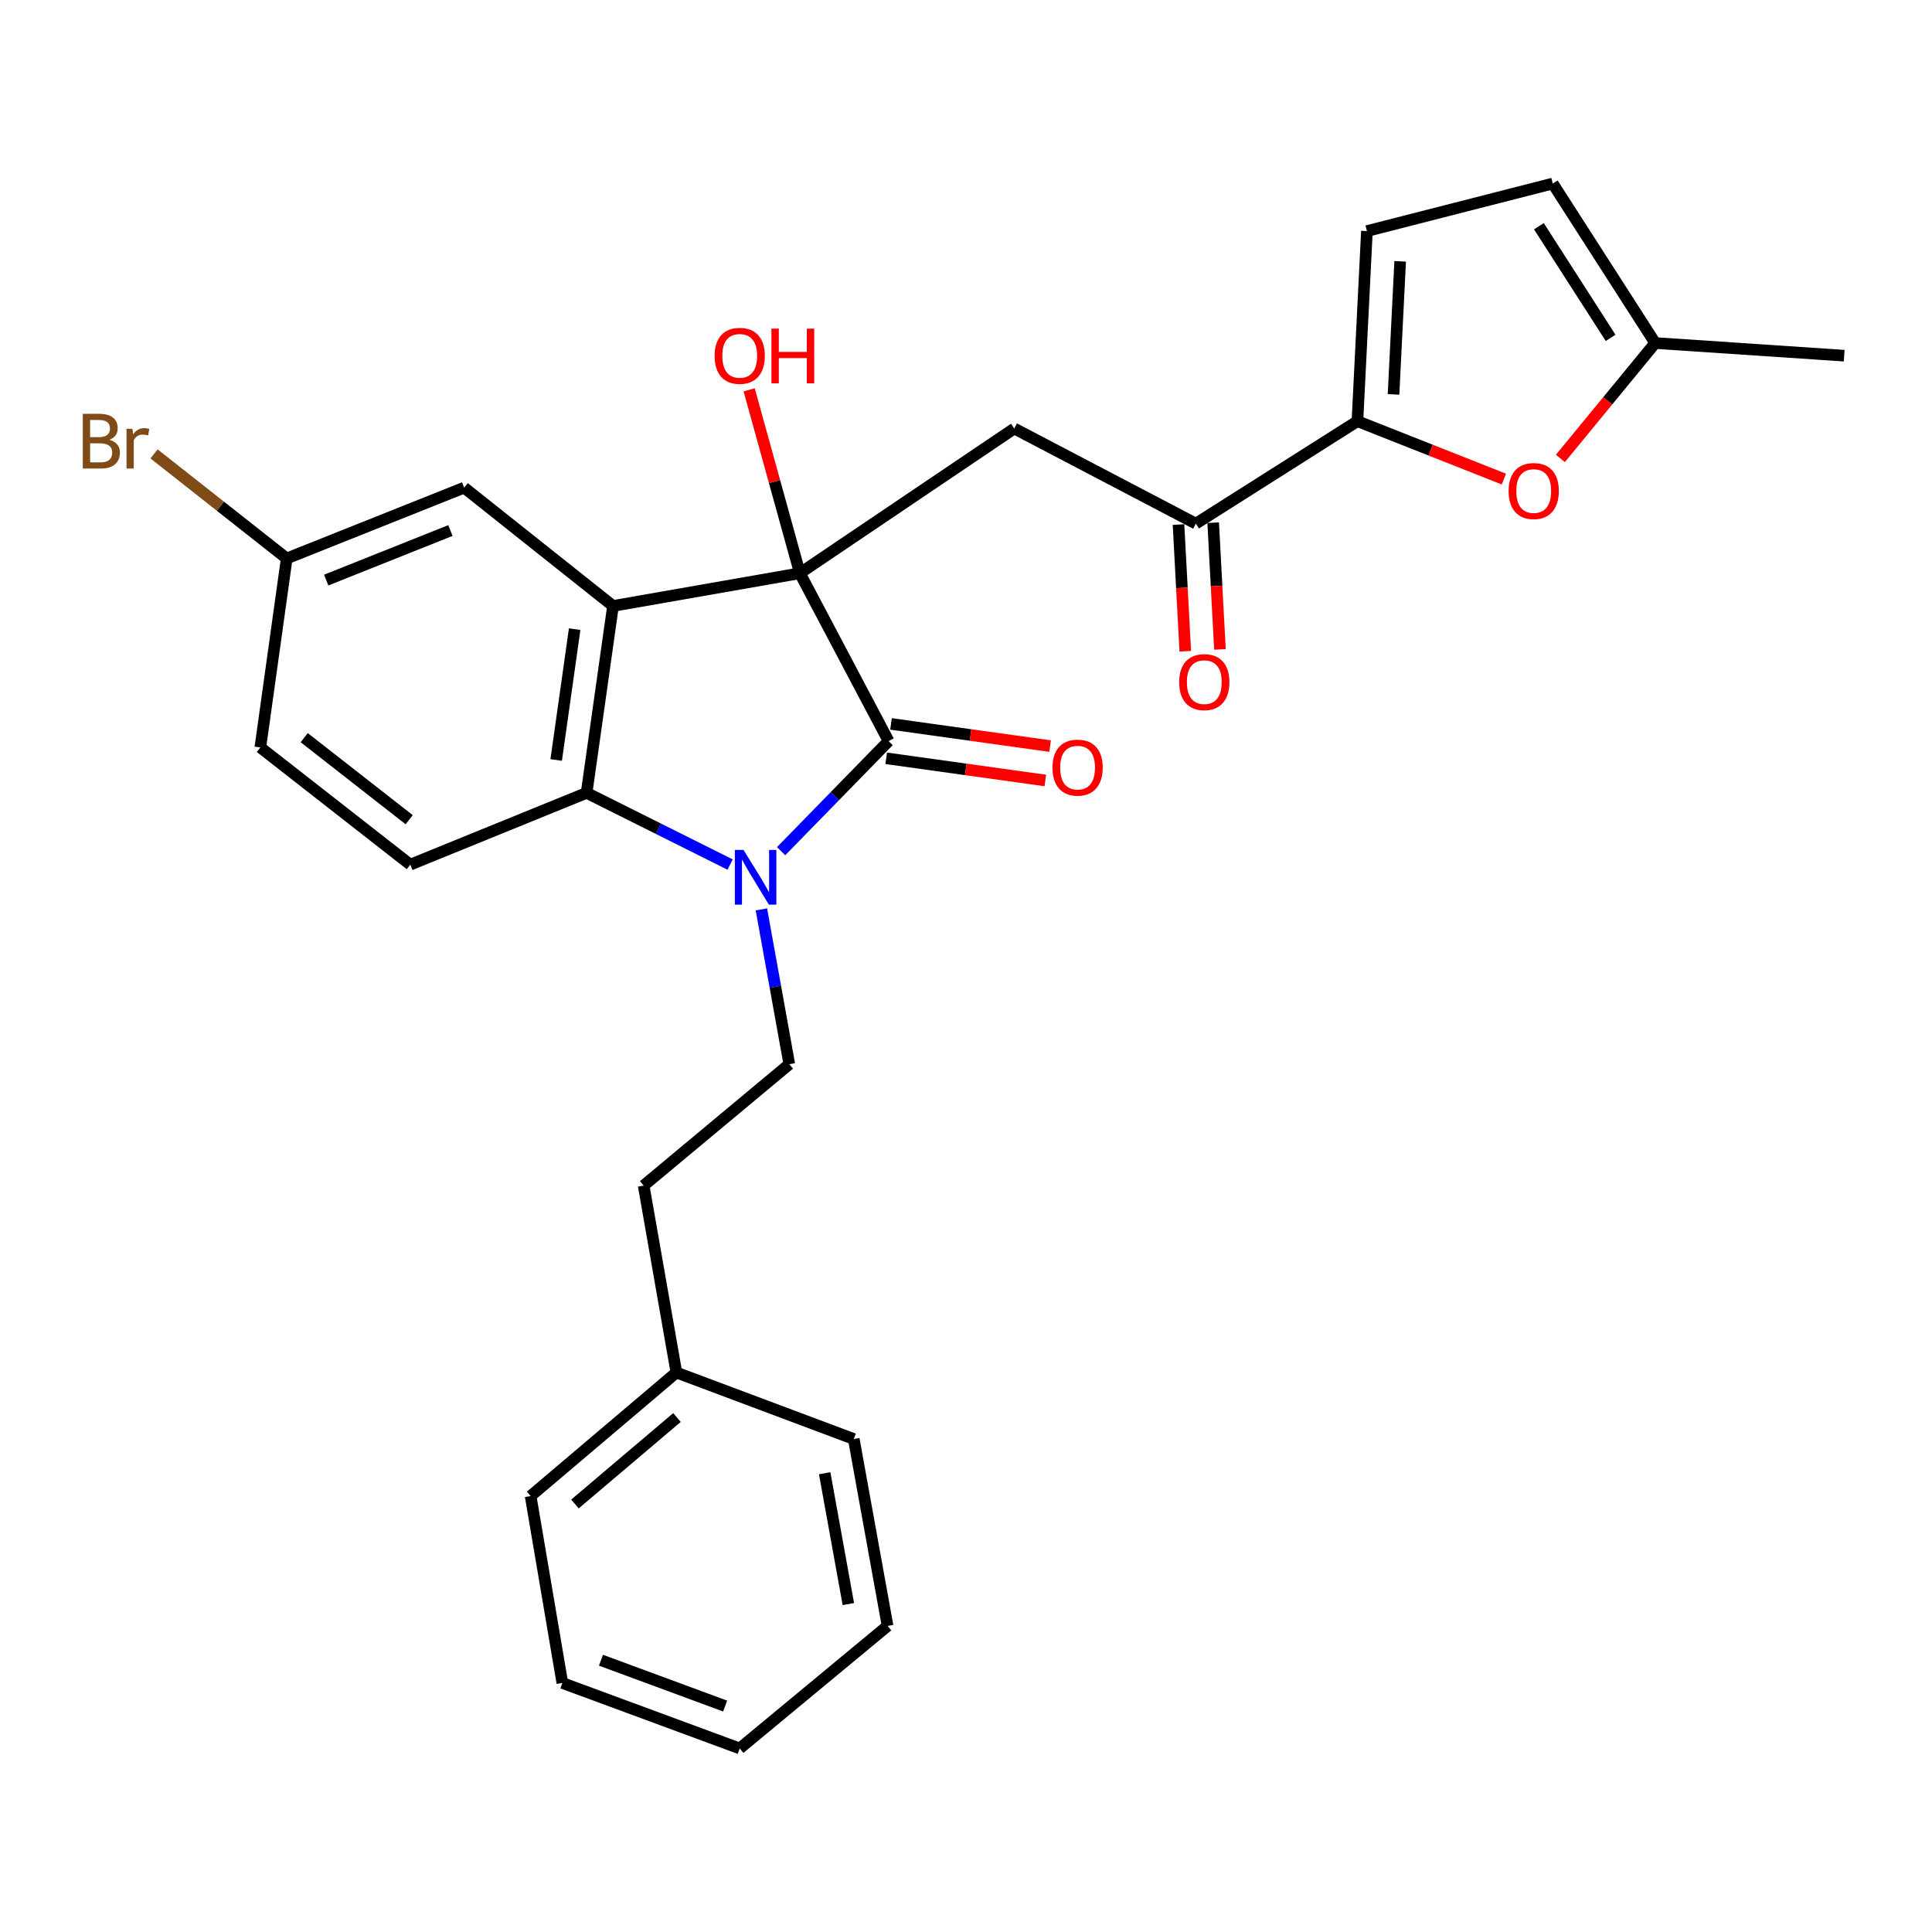 <?xml version='1.0' encoding='iso-8859-1'?>
<svg version='1.1' baseProfile='full'
              xmlns='http://www.w3.org/2000/svg'
                      xmlns:rdkit='http://www.rdkit.org/xml'
                      xmlns:xlink='http://www.w3.org/1999/xlink'
                  xml:space='preserve'
width='1000px' height='1000px' viewBox='0 0 1000 1000'>
<!-- END OF HEADER -->
<rect style='opacity:1.0;fill:#FFFFFF;stroke:none' width='1000' height='1000' x='0' y='0'> </rect>
<path class='bond-1' d='M 414.015,296.705 L 459.94,383.592' style='fill:none;fill-rule:evenodd;stroke:#000000;stroke-width:6px;stroke-linecap:butt;stroke-linejoin:miter;stroke-opacity:1' />
<path class='bond-2' d='M 414.015,296.705 L 317.285,313.647' style='fill:none;fill-rule:evenodd;stroke:#000000;stroke-width:6px;stroke-linecap:butt;stroke-linejoin:miter;stroke-opacity:1' />
<path class='bond-4' d='M 414.015,296.705 L 524.983,221.798' style='fill:none;fill-rule:evenodd;stroke:#000000;stroke-width:6px;stroke-linecap:butt;stroke-linejoin:miter;stroke-opacity:1' />
<path class='bond-15' d='M 414.015,296.705 L 400.891,249.243' style='fill:none;fill-rule:evenodd;stroke:#000000;stroke-width:6px;stroke-linecap:butt;stroke-linejoin:miter;stroke-opacity:1' />
<path class='bond-15' d='M 400.891,249.243 L 387.766,201.781' style='fill:none;fill-rule:evenodd;stroke:#FF0000;stroke-width:6px;stroke-linecap:butt;stroke-linejoin:miter;stroke-opacity:1' />
<path class='bond-0' d='M 404.306,440.565 L 432.123,412.078' style='fill:none;fill-rule:evenodd;stroke:#0000FF;stroke-width:6px;stroke-linecap:butt;stroke-linejoin:miter;stroke-opacity:1' />
<path class='bond-0' d='M 432.123,412.078 L 459.94,383.592' style='fill:none;fill-rule:evenodd;stroke:#000000;stroke-width:6px;stroke-linecap:butt;stroke-linejoin:miter;stroke-opacity:1' />
<path class='bond-9' d='M 394.099,470.703 L 401.322,510.765' style='fill:none;fill-rule:evenodd;stroke:#0000FF;stroke-width:6px;stroke-linecap:butt;stroke-linejoin:miter;stroke-opacity:1' />
<path class='bond-9' d='M 401.322,510.765 L 408.544,550.826' style='fill:none;fill-rule:evenodd;stroke:#000000;stroke-width:6px;stroke-linecap:butt;stroke-linejoin:miter;stroke-opacity:1' />
<path class='bond-28' d='M 377.919,447.499 L 340.773,428.943' style='fill:none;fill-rule:evenodd;stroke:#0000FF;stroke-width:6px;stroke-linecap:butt;stroke-linejoin:miter;stroke-opacity:1' />
<path class='bond-28' d='M 340.773,428.943 L 303.627,410.388' style='fill:none;fill-rule:evenodd;stroke:#000000;stroke-width:6px;stroke-linecap:butt;stroke-linejoin:miter;stroke-opacity:1' />
<path class='bond-14' d='M 458.698,392.491 L 499.873,398.235' style='fill:none;fill-rule:evenodd;stroke:#000000;stroke-width:6px;stroke-linecap:butt;stroke-linejoin:miter;stroke-opacity:1' />
<path class='bond-14' d='M 499.873,398.235 L 541.048,403.98' style='fill:none;fill-rule:evenodd;stroke:#FF0000;stroke-width:6px;stroke-linecap:butt;stroke-linejoin:miter;stroke-opacity:1' />
<path class='bond-14' d='M 461.181,374.693 L 502.356,380.437' style='fill:none;fill-rule:evenodd;stroke:#000000;stroke-width:6px;stroke-linecap:butt;stroke-linejoin:miter;stroke-opacity:1' />
<path class='bond-14' d='M 502.356,380.437 L 543.531,386.182' style='fill:none;fill-rule:evenodd;stroke:#FF0000;stroke-width:6px;stroke-linecap:butt;stroke-linejoin:miter;stroke-opacity:1' />
<path class='bond-3' d='M 317.285,313.647 L 303.627,410.388' style='fill:none;fill-rule:evenodd;stroke:#000000;stroke-width:6px;stroke-linecap:butt;stroke-linejoin:miter;stroke-opacity:1' />
<path class='bond-3' d='M 297.442,325.646 L 287.882,393.364' style='fill:none;fill-rule:evenodd;stroke:#000000;stroke-width:6px;stroke-linecap:butt;stroke-linejoin:miter;stroke-opacity:1' />
<path class='bond-13' d='M 317.285,313.647 L 240.251,252.408' style='fill:none;fill-rule:evenodd;stroke:#000000;stroke-width:6px;stroke-linecap:butt;stroke-linejoin:miter;stroke-opacity:1' />
<path class='bond-11' d='M 303.627,410.388 L 212.367,447.536' style='fill:none;fill-rule:evenodd;stroke:#000000;stroke-width:6px;stroke-linecap:butt;stroke-linejoin:miter;stroke-opacity:1' />
<path class='bond-7' d='M 524.983,221.798 L 618.968,271.027' style='fill:none;fill-rule:evenodd;stroke:#000000;stroke-width:6px;stroke-linecap:butt;stroke-linejoin:miter;stroke-opacity:1' />
<path class='bond-5' d='M 702.6,218.004 L 618.968,271.027' style='fill:none;fill-rule:evenodd;stroke:#000000;stroke-width:6px;stroke-linecap:butt;stroke-linejoin:miter;stroke-opacity:1' />
<path class='bond-6' d='M 702.6,218.004 L 740.499,232.985' style='fill:none;fill-rule:evenodd;stroke:#000000;stroke-width:6px;stroke-linecap:butt;stroke-linejoin:miter;stroke-opacity:1' />
<path class='bond-6' d='M 740.499,232.985 L 778.397,247.966' style='fill:none;fill-rule:evenodd;stroke:#FF0000;stroke-width:6px;stroke-linecap:butt;stroke-linejoin:miter;stroke-opacity:1' />
<path class='bond-8' d='M 702.6,218.004 L 707.512,119.606' style='fill:none;fill-rule:evenodd;stroke:#000000;stroke-width:6px;stroke-linecap:butt;stroke-linejoin:miter;stroke-opacity:1' />
<path class='bond-8' d='M 721.285,204.141 L 724.723,135.262' style='fill:none;fill-rule:evenodd;stroke:#000000;stroke-width:6px;stroke-linecap:butt;stroke-linejoin:miter;stroke-opacity:1' />
<path class='bond-10' d='M 807.651,237.279 L 832.189,207.415' style='fill:none;fill-rule:evenodd;stroke:#FF0000;stroke-width:6px;stroke-linecap:butt;stroke-linejoin:miter;stroke-opacity:1' />
<path class='bond-10' d='M 832.189,207.415 L 856.727,177.551' style='fill:none;fill-rule:evenodd;stroke:#000000;stroke-width:6px;stroke-linecap:butt;stroke-linejoin:miter;stroke-opacity:1' />
<path class='bond-16' d='M 609.995,271.506 L 611.745,304.297' style='fill:none;fill-rule:evenodd;stroke:#000000;stroke-width:6px;stroke-linecap:butt;stroke-linejoin:miter;stroke-opacity:1' />
<path class='bond-16' d='M 611.745,304.297 L 613.495,337.089' style='fill:none;fill-rule:evenodd;stroke:#FF0000;stroke-width:6px;stroke-linecap:butt;stroke-linejoin:miter;stroke-opacity:1' />
<path class='bond-16' d='M 627.94,270.548 L 629.69,303.34' style='fill:none;fill-rule:evenodd;stroke:#000000;stroke-width:6px;stroke-linecap:butt;stroke-linejoin:miter;stroke-opacity:1' />
<path class='bond-16' d='M 629.69,303.34 L 631.44,336.132' style='fill:none;fill-rule:evenodd;stroke:#FF0000;stroke-width:6px;stroke-linecap:butt;stroke-linejoin:miter;stroke-opacity:1' />
<path class='bond-12' d='M 707.512,119.606 L 803.704,95.007' style='fill:none;fill-rule:evenodd;stroke:#000000;stroke-width:6px;stroke-linecap:butt;stroke-linejoin:miter;stroke-opacity:1' />
<path class='bond-18' d='M 408.544,550.826 L 333.158,613.663' style='fill:none;fill-rule:evenodd;stroke:#000000;stroke-width:6px;stroke-linecap:butt;stroke-linejoin:miter;stroke-opacity:1' />
<path class='bond-22' d='M 856.727,177.551 L 954.545,184.1' style='fill:none;fill-rule:evenodd;stroke:#000000;stroke-width:6px;stroke-linecap:butt;stroke-linejoin:miter;stroke-opacity:1' />
<path class='bond-30' d='M 856.727,177.551 L 803.704,95.007' style='fill:none;fill-rule:evenodd;stroke:#000000;stroke-width:6px;stroke-linecap:butt;stroke-linejoin:miter;stroke-opacity:1' />
<path class='bond-30' d='M 833.653,174.882 L 796.537,117.101' style='fill:none;fill-rule:evenodd;stroke:#000000;stroke-width:6px;stroke-linecap:butt;stroke-linejoin:miter;stroke-opacity:1' />
<path class='bond-29' d='M 212.367,447.536 L 134.755,386.876' style='fill:none;fill-rule:evenodd;stroke:#000000;stroke-width:6px;stroke-linecap:butt;stroke-linejoin:miter;stroke-opacity:1' />
<path class='bond-29' d='M 211.792,424.278 L 157.463,381.816' style='fill:none;fill-rule:evenodd;stroke:#000000;stroke-width:6px;stroke-linecap:butt;stroke-linejoin:miter;stroke-opacity:1' />
<path class='bond-17' d='M 240.251,252.408 L 148.403,289.057' style='fill:none;fill-rule:evenodd;stroke:#000000;stroke-width:6px;stroke-linecap:butt;stroke-linejoin:miter;stroke-opacity:1' />
<path class='bond-17' d='M 233.134,274.596 L 168.84,300.251' style='fill:none;fill-rule:evenodd;stroke:#000000;stroke-width:6px;stroke-linecap:butt;stroke-linejoin:miter;stroke-opacity:1' />
<path class='bond-19' d='M 148.403,289.057 L 134.755,386.876' style='fill:none;fill-rule:evenodd;stroke:#000000;stroke-width:6px;stroke-linecap:butt;stroke-linejoin:miter;stroke-opacity:1' />
<path class='bond-20' d='M 148.403,289.057 L 114.067,261.998' style='fill:none;fill-rule:evenodd;stroke:#000000;stroke-width:6px;stroke-linecap:butt;stroke-linejoin:miter;stroke-opacity:1' />
<path class='bond-20' d='M 114.067,261.998 L 79.731,234.939' style='fill:none;fill-rule:evenodd;stroke:#7F4C19;stroke-width:6px;stroke-linecap:butt;stroke-linejoin:miter;stroke-opacity:1' />
<path class='bond-21' d='M 333.158,613.663 L 350.101,710.404' style='fill:none;fill-rule:evenodd;stroke:#000000;stroke-width:6px;stroke-linecap:butt;stroke-linejoin:miter;stroke-opacity:1' />
<path class='bond-23' d='M 350.101,710.404 L 274.655,774.358' style='fill:none;fill-rule:evenodd;stroke:#000000;stroke-width:6px;stroke-linecap:butt;stroke-linejoin:miter;stroke-opacity:1' />
<path class='bond-23' d='M 350.404,733.705 L 297.592,778.473' style='fill:none;fill-rule:evenodd;stroke:#000000;stroke-width:6px;stroke-linecap:butt;stroke-linejoin:miter;stroke-opacity:1' />
<path class='bond-24' d='M 350.101,710.404 L 441.909,744.827' style='fill:none;fill-rule:evenodd;stroke:#000000;stroke-width:6px;stroke-linecap:butt;stroke-linejoin:miter;stroke-opacity:1' />
<path class='bond-26' d='M 274.655,774.358 L 291.068,871.099' style='fill:none;fill-rule:evenodd;stroke:#000000;stroke-width:6px;stroke-linecap:butt;stroke-linejoin:miter;stroke-opacity:1' />
<path class='bond-25' d='M 441.909,744.827 L 459.411,841.578' style='fill:none;fill-rule:evenodd;stroke:#000000;stroke-width:6px;stroke-linecap:butt;stroke-linejoin:miter;stroke-opacity:1' />
<path class='bond-25' d='M 426.851,762.538 L 439.102,830.264' style='fill:none;fill-rule:evenodd;stroke:#000000;stroke-width:6px;stroke-linecap:butt;stroke-linejoin:miter;stroke-opacity:1' />
<path class='bond-27' d='M 459.411,841.578 L 382.877,904.993' style='fill:none;fill-rule:evenodd;stroke:#000000;stroke-width:6px;stroke-linecap:butt;stroke-linejoin:miter;stroke-opacity:1' />
<path class='bond-31' d='M 291.068,871.099 L 382.877,904.993' style='fill:none;fill-rule:evenodd;stroke:#000000;stroke-width:6px;stroke-linecap:butt;stroke-linejoin:miter;stroke-opacity:1' />
<path class='bond-31' d='M 311.063,859.325 L 375.329,883.051' style='fill:none;fill-rule:evenodd;stroke:#000000;stroke-width:6px;stroke-linecap:butt;stroke-linejoin:miter;stroke-opacity:1' />
<path  class='atom-1' d='M 384.843 439.926
L 394.123 454.926
Q 395.043 456.406, 396.523 459.086
Q 398.003 461.766, 398.083 461.926
L 398.083 439.926
L 401.843 439.926
L 401.843 468.246
L 397.963 468.246
L 388.003 451.846
Q 386.843 449.926, 385.603 447.726
Q 384.403 445.526, 384.043 444.846
L 384.043 468.246
L 380.363 468.246
L 380.363 439.926
L 384.843 439.926
' fill='#0000FF'/>
<path  class='atom-7' d='M 780.85 254.155
Q 780.85 247.355, 784.21 243.555
Q 787.57 239.755, 793.85 239.755
Q 800.13 239.755, 803.49 243.555
Q 806.85 247.355, 806.85 254.155
Q 806.85 261.035, 803.45 264.955
Q 800.05 268.835, 793.85 268.835
Q 787.61 268.835, 784.21 264.955
Q 780.85 261.075, 780.85 254.155
M 793.85 265.635
Q 798.17 265.635, 800.49 262.755
Q 802.85 259.835, 802.85 254.155
Q 802.85 248.595, 800.49 245.795
Q 798.17 242.955, 793.85 242.955
Q 789.53 242.955, 787.17 245.755
Q 784.85 248.555, 784.85 254.155
Q 784.85 259.875, 787.17 262.755
Q 789.53 265.635, 793.85 265.635
' fill='#FF0000'/>
<path  class='atom-15' d='M 544.759 397.319
Q 544.759 390.519, 548.119 386.719
Q 551.479 382.919, 557.759 382.919
Q 564.039 382.919, 567.399 386.719
Q 570.759 390.519, 570.759 397.319
Q 570.759 404.199, 567.359 408.119
Q 563.959 411.999, 557.759 411.999
Q 551.519 411.999, 548.119 408.119
Q 544.759 404.239, 544.759 397.319
M 557.759 408.799
Q 562.079 408.799, 564.399 405.919
Q 566.759 402.999, 566.759 397.319
Q 566.759 391.759, 564.399 388.959
Q 562.079 386.119, 557.759 386.119
Q 553.439 386.119, 551.079 388.919
Q 548.759 391.719, 548.759 397.319
Q 548.759 403.039, 551.079 405.919
Q 553.439 408.799, 557.759 408.799
' fill='#FF0000'/>
<path  class='atom-16' d='M 369.877 184.18
Q 369.877 177.38, 373.237 173.58
Q 376.597 169.78, 382.877 169.78
Q 389.157 169.78, 392.517 173.58
Q 395.877 177.38, 395.877 184.18
Q 395.877 191.06, 392.477 194.98
Q 389.077 198.86, 382.877 198.86
Q 376.637 198.86, 373.237 194.98
Q 369.877 191.1, 369.877 184.18
M 382.877 195.66
Q 387.197 195.66, 389.517 192.78
Q 391.877 189.86, 391.877 184.18
Q 391.877 178.62, 389.517 175.82
Q 387.197 172.98, 382.877 172.98
Q 378.557 172.98, 376.197 175.78
Q 373.877 178.58, 373.877 184.18
Q 373.877 189.9, 376.197 192.78
Q 378.557 195.66, 382.877 195.66
' fill='#FF0000'/>
<path  class='atom-16' d='M 399.277 170.1
L 403.117 170.1
L 403.117 182.14
L 417.597 182.14
L 417.597 170.1
L 421.437 170.1
L 421.437 198.42
L 417.597 198.42
L 417.597 185.34
L 403.117 185.34
L 403.117 198.42
L 399.277 198.42
L 399.277 170.1
' fill='#FF0000'/>
<path  class='atom-17' d='M 610.341 353.062
Q 610.341 346.262, 613.701 342.462
Q 617.061 338.662, 623.341 338.662
Q 629.621 338.662, 632.981 342.462
Q 636.341 346.262, 636.341 353.062
Q 636.341 359.942, 632.941 363.862
Q 629.541 367.742, 623.341 367.742
Q 617.101 367.742, 613.701 363.862
Q 610.341 359.982, 610.341 353.062
M 623.341 364.542
Q 627.661 364.542, 629.981 361.662
Q 632.341 358.742, 632.341 353.062
Q 632.341 347.502, 629.981 344.702
Q 627.661 341.862, 623.341 341.862
Q 619.021 341.862, 616.661 344.662
Q 614.341 347.462, 614.341 353.062
Q 614.341 358.782, 616.661 361.662
Q 619.021 364.542, 623.341 364.542
' fill='#FF0000'/>
<path  class='atom-21' d='M 56.599 227.637
Q 59.319 228.397, 60.679 230.077
Q 62.08 231.717, 62.08 234.157
Q 62.08 238.077, 59.559 240.317
Q 57.08 242.517, 52.359 242.517
L 42.84 242.517
L 42.84 214.197
L 51.2 214.197
Q 56.039 214.197, 58.48 216.157
Q 60.919 218.117, 60.919 221.717
Q 60.919 225.997, 56.599 227.637
M 46.639 217.397
L 46.639 226.277
L 51.2 226.277
Q 53.999 226.277, 55.44 225.157
Q 56.919 223.997, 56.919 221.717
Q 56.919 217.397, 51.2 217.397
L 46.639 217.397
M 52.359 239.317
Q 55.12 239.317, 56.599 237.997
Q 58.08 236.677, 58.08 234.157
Q 58.08 231.837, 56.44 230.677
Q 54.84 229.477, 51.76 229.477
L 46.639 229.477
L 46.639 239.317
L 52.359 239.317
' fill='#7F4C19'/>
<path  class='atom-21' d='M 68.519 221.957
L 68.96 224.797
Q 71.12 221.597, 74.639 221.597
Q 75.76 221.597, 77.279 221.997
L 76.68 225.357
Q 74.96 224.957, 73.999 224.957
Q 72.32 224.957, 71.2 225.637
Q 70.12 226.277, 69.24 227.837
L 69.24 242.517
L 65.48 242.517
L 65.48 221.957
L 68.519 221.957
' fill='#7F4C19'/>
</svg>
